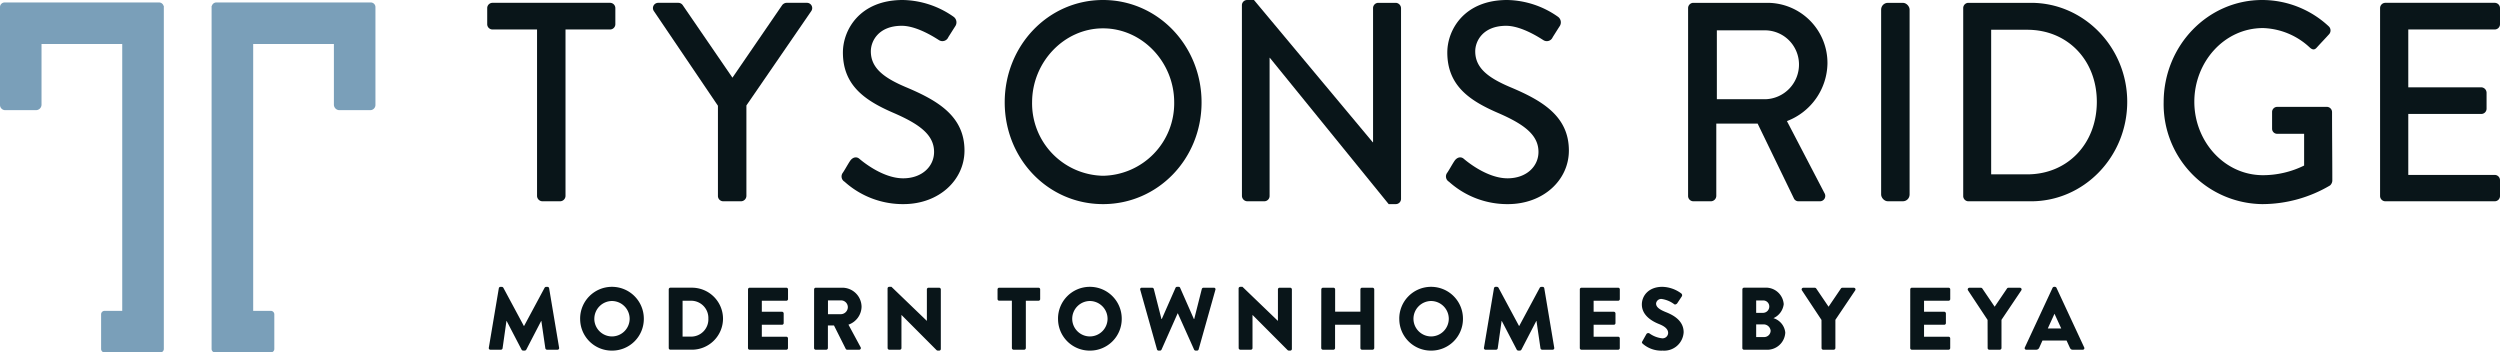 <svg xmlns="http://www.w3.org/2000/svg" width="451.55" height="63.657" viewBox="0 0 451.55 63.657"><g transform="translate(-504 -68.552)"><path d="M29.546,1.228A.843.843,0,0,0,28.735.6H.839A.839.839,0,0,0,0,1.434V19.111a.941.941,0,0,0,.941.941H6.5a1,1,0,0,0,1-1V8.1H22.088l-.01.01V56.3H18.894a.633.633,0,0,0-.633.633v6.248a.633.633,0,0,0,.633.633H28.958a.632.632,0,0,0,.632-.633V1.227c0-.015-.018-.011-.044,0" transform="translate(504 68.397)" fill="#7a9fb9"/><path d="M51.7,1.228A.843.843,0,0,1,52.51.6h27.9a.839.839,0,0,1,.839.839V19.111a.941.941,0,0,1-.941.941H74.746a1,1,0,0,1-1-1V8.1H59.157l.01.01V56.3h3.184a.633.633,0,0,1,.633.633v6.248a.633.633,0,0,1-.633.633H52.287a.632.632,0,0,1-.632-.633V1.228c0-.016.018-.012.044,0" transform="translate(490.563 68.397)" fill="#7a9fb9"/><g transform="translate(592 68.552)"><path d="M38.141,5.453H30.079a.957.957,0,0,1-.939-.973V1.612a.957.957,0,0,1,.939-.973H51.344a.957.957,0,0,1,.94.973V4.48a.957.957,0,0,1-.94.973H43.283V35.51a.991.991,0,0,1-.94.972H39.08a.99.99,0,0,1-.939-.972Z" transform="translate(-29.14 -0.128)" fill="#091519"/><path d="M79.61,19.227,68.037,2.124A.949.949,0,0,1,68.829.639h3.659a.979.979,0,0,1,.792.462l8.951,13.057L91.182,1.1a1.061,1.061,0,0,1,.791-.462h3.709a.949.949,0,0,1,.791,1.485L84.752,19.176V35.51a.991.991,0,0,1-.94.973H80.549a.957.957,0,0,1-.939-.973Z" transform="translate(-37.937 -0.128)" fill="#091519"/><path d="M112.185,31.184c.444-.666.841-1.434,1.285-2.1s1.138-.871,1.682-.41c.3.256,4.1,3.533,7.912,3.533,3.412,0,5.589-2.15,5.589-4.762,0-3.072-2.572-5.017-7.467-7.117-5.045-2.2-9-4.916-9-10.856,0-3.994,2.967-9.473,10.83-9.473a16.4,16.4,0,0,1,9.148,3.021,1.242,1.242,0,0,1,.3,1.741c-.395.615-.84,1.331-1.236,1.946a1.151,1.151,0,0,1-1.731.513c-.346-.2-3.807-2.561-6.676-2.561-4.155,0-5.589,2.714-5.589,4.608,0,2.92,2.177,4.712,6.281,6.452,5.737,2.407,10.633,5.223,10.633,11.47,0,5.325-4.6,9.678-11.027,9.678a15.73,15.73,0,0,1-10.633-4.046,1.1,1.1,0,0,1-.3-1.638" transform="translate(-47.941 0)" fill="#091519"/><path d="M167.824,0c9.891,0,17.8,8.244,17.8,18.485s-7.912,18.382-17.8,18.382S150.07,28.726,150.07,18.485,157.933,0,167.824,0m0,31.747a13.085,13.085,0,0,0,12.858-13.262c0-7.271-5.786-13.365-12.858-13.365-7.022,0-12.808,6.094-12.808,13.365a13.076,13.076,0,0,0,12.808,13.262" transform="translate(-56.599 0)" fill="#091519"/><path d="M205.5.921a.944.944,0,0,1,.94-.921h1.236l21.462,25.7h.049V1.485a.957.957,0,0,1,.94-.973H233.3a.991.991,0,0,1,.94.973V35.946a.945.945,0,0,1-.94.921H232.01L210.548,10.445H210.5V35.382a.957.957,0,0,1-.94.972h-3.115a.991.991,0,0,1-.94-.972Z" transform="translate(-69.186 0)" fill="#091519"/><path d="M253.422,31.184c.444-.666.841-1.434,1.285-2.1s1.138-.871,1.682-.41c.3.256,4.1,3.533,7.912,3.533,3.413,0,5.589-2.15,5.589-4.762,0-3.072-2.572-5.017-7.467-7.117-5.045-2.2-9-4.916-9-10.856,0-3.994,2.967-9.473,10.83-9.473A16.4,16.4,0,0,1,273.4,3.021a1.242,1.242,0,0,1,.3,1.741c-.4.615-.84,1.331-1.236,1.946a1.151,1.151,0,0,1-1.731.513c-.346-.2-3.808-2.561-6.676-2.561-4.155,0-5.589,2.714-5.589,4.608,0,2.92,2.177,4.712,6.281,6.452,5.737,2.407,10.633,5.223,10.633,11.47,0,5.325-4.6,9.678-11.027,9.678a15.73,15.73,0,0,1-10.633-4.046,1.1,1.1,0,0,1-.3-1.638" transform="translate(-80.011 0)" fill="#091519"/><path d="M309.763,1.613A.956.956,0,0,1,310.7.64h13.451A10.856,10.856,0,0,1,334.934,11.6a11.337,11.337,0,0,1-7.319,10.4L334.39,35a.968.968,0,0,1-.841,1.485h-3.857a.906.906,0,0,1-.791-.461l-6.577-13.569h-7.468V35.51a.991.991,0,0,1-.939.973H310.7a.956.956,0,0,1-.939-.973ZM323.758,18.05a6.258,6.258,0,0,0,6.034-6.35,6.166,6.166,0,0,0-6.034-6.093h-8.8V18.05Z" transform="translate(-92.859 -0.128)" fill="#091519"/><rect width="5.143" height="35.843" rx="1.216" transform="translate(251.77 0.512)" fill="#091519"/><path d="M374.053,1.613a.949.949,0,0,1,.89-.973h11.375c9.544,0,17.358,8.039,17.358,17.871,0,9.934-7.814,17.973-17.358,17.973H374.943a.949.949,0,0,1-.89-.973Zm11.572,30.006c7.269,0,12.561-5.53,12.561-13.109,0-7.527-5.292-13.006-12.561-13.006H379.1V31.619Z" transform="translate(-107.457 -0.128)" fill="#091519"/><path d="M438.694,0a17.638,17.638,0,0,1,12.018,4.762,1.015,1.015,0,0,1,.049,1.433c-.742.82-1.483,1.588-2.225,2.407-.4.46-.791.41-1.285-.051a12.933,12.933,0,0,0-8.407-3.482c-7.022,0-12.413,6.145-12.413,13.313,0,7.117,5.39,13.262,12.413,13.262a16.928,16.928,0,0,0,7.418-1.742V24.168h-4.846a.913.913,0,0,1-.94-.921v-2.97a.926.926,0,0,1,.94-.973h9a.948.948,0,0,1,.89.973c0,4.1.049,8.3.049,12.391a1.281,1.281,0,0,1-.4.82,24.114,24.114,0,0,1-12.264,3.379,18.037,18.037,0,0,1-17.8-18.382C420.892,8.244,428.854,0,438.694,0" transform="translate(-118.092 0)" fill="#091519"/><path d="M471.466,1.612a.957.957,0,0,1,.94-.973h19.781a.956.956,0,0,1,.939.973V4.48a.956.956,0,0,1-.939.973H476.56V15.9h13.2a.991.991,0,0,1,.94.972v2.867a.956.956,0,0,1-.94.973h-13.2V31.721h15.627a.956.956,0,0,1,.939.973v2.816a.956.956,0,0,1-.939.973H472.406a.957.957,0,0,1-.94-.973Z" transform="translate(-129.576 -0.128)" fill="#091519"/></g><path d="M-143.712-.352a.293.293,0,0,0,.3.352h1.888a.311.311,0,0,0,.3-.256l.7-4.944h.032l2.7,5.184A.348.348,0,0,0-137.5.16h.288a.374.374,0,0,0,.272-.176l2.688-5.184h.032l.72,4.944a.326.326,0,0,0,.3.256h1.888a.293.293,0,0,0,.3-.352L-132.816-11.1a.306.306,0,0,0-.288-.256h-.256a.353.353,0,0,0-.272.16l-3.712,6.912h-.032l-3.712-6.912a.353.353,0,0,0-.272-.16h-.256a.306.306,0,0,0-.288.256Zm16.5-5.232A5.709,5.709,0,0,0-121.472.16a5.722,5.722,0,0,0,5.76-5.744,5.75,5.75,0,0,0-5.76-5.776A5.736,5.736,0,0,0-127.216-5.584Zm2.56,0A3.22,3.22,0,0,1-121.472-8.8a3.223,3.223,0,0,1,3.2,3.216,3.206,3.206,0,0,1-3.2,3.184A3.2,3.2,0,0,1-124.656-5.584Zm13.44,5.28a.3.3,0,0,0,.288.3h3.9a5.623,5.623,0,0,0,5.616-5.616,5.617,5.617,0,0,0-5.616-5.584h-3.9a.3.3,0,0,0-.288.3Zm2.5-2.064v-6.48h1.536a3.11,3.11,0,0,1,3.12,3.232,3.115,3.115,0,0,1-3.12,3.248ZM-96.9-.3a.3.3,0,0,0,.3.3h6.624a.3.3,0,0,0,.3-.3V-2.048a.3.3,0,0,0-.3-.3H-94.4v-2.16h3.648a.3.3,0,0,0,.3-.3V-6.56a.315.315,0,0,0-.3-.3H-94.4V-8.848h4.432a.3.3,0,0,0,.3-.3V-10.9a.3.3,0,0,0-.3-.3h-6.624a.3.3,0,0,0-.3.3Zm11.936,0a.3.3,0,0,0,.3.3h1.9a.315.315,0,0,0,.3-.3v-4.08h1.1l2.128,4.24A.3.3,0,0,0-78.96,0h2.128a.3.3,0,0,0,.272-.464l-2.192-4.064a3.51,3.51,0,0,0,2.368-3.216A3.479,3.479,0,0,0-79.872-11.2h-4.784a.3.3,0,0,0-.3.3Zm2.512-6.112v-2.5h2.368A1.226,1.226,0,0,1-78.864-7.7a1.283,1.283,0,0,1-1.216,1.28ZM-71.68-.3a.315.315,0,0,0,.3.3h1.9a.3.3,0,0,0,.3-.3V-6.272h.016L-62.832.08a.472.472,0,0,0,.208.08h.256a.3.3,0,0,0,.3-.288V-10.9a.315.315,0,0,0-.3-.3h-1.92a.3.3,0,0,0-.3.3v5.68h-.016l-6.384-6.144h-.4a.3.3,0,0,0-.3.288Zm22.448,0a.315.315,0,0,0,.3.3h1.92a.315.315,0,0,0,.3-.3V-8.848h2.288a.3.3,0,0,0,.3-.3V-10.9a.3.3,0,0,0-.3-.3h-7.1a.3.3,0,0,0-.3.3v1.744a.3.3,0,0,0,.3.3h2.288Zm8.336-5.28A5.709,5.709,0,0,0-35.152.16a5.722,5.722,0,0,0,5.76-5.744,5.75,5.75,0,0,0-5.76-5.776A5.736,5.736,0,0,0-40.9-5.584Zm2.56,0A3.22,3.22,0,0,1-35.152-8.8a3.223,3.223,0,0,1,3.2,3.216,3.206,3.206,0,0,1-3.2,3.184A3.2,3.2,0,0,1-38.336-5.584Zm15.312,5.52a.307.307,0,0,0,.288.224h.256a.325.325,0,0,0,.272-.176L-19.3-6.56h.048L-16.32-.016a.325.325,0,0,0,.272.176h.256A.307.307,0,0,0-15.5-.064l3.024-10.752a.279.279,0,0,0-.288-.384H-14.64a.329.329,0,0,0-.288.224L-16.3-5.552h-.064l-2.48-5.632a.272.272,0,0,0-.272-.176h-.288a.3.3,0,0,0-.272.176l-2.48,5.632h-.064L-23.6-10.976a.329.329,0,0,0-.288-.224H-25.76a.279.279,0,0,0-.288.384ZM-8.272-.3a.315.315,0,0,0,.3.3h1.9a.3.3,0,0,0,.3-.3V-6.272h.016L.576.08A.471.471,0,0,0,.784.16H1.04a.3.3,0,0,0,.3-.288V-10.9a.315.315,0,0,0-.3-.3H-.88a.3.3,0,0,0-.3.3v5.68H-1.2L-7.584-11.36h-.4a.3.3,0,0,0-.3.288ZM6.64-.3a.315.315,0,0,0,.3.3h1.9a.3.3,0,0,0,.3-.3V-4.512h4.576V-.3a.3.3,0,0,0,.3.3h1.9a.315.315,0,0,0,.3-.3V-10.9a.315.315,0,0,0-.3-.3h-1.9a.3.3,0,0,0-.3.3v4.032H9.152V-10.9a.3.3,0,0,0-.3-.3h-1.9a.315.315,0,0,0-.3.3Zm14.1-5.28A5.709,5.709,0,0,0,26.48.16a5.722,5.722,0,0,0,5.76-5.744,5.75,5.75,0,0,0-5.76-5.776A5.736,5.736,0,0,0,20.736-5.584Zm2.56,0A3.22,3.22,0,0,1,26.48-8.8a3.223,3.223,0,0,1,3.2,3.216A3.206,3.206,0,0,1,26.48-2.4,3.2,3.2,0,0,1,23.3-5.584ZM36.032-.352a.293.293,0,0,0,.3.352h1.888a.311.311,0,0,0,.3-.256l.7-4.944h.032l2.7,5.184A.348.348,0,0,0,42.24.16h.288A.374.374,0,0,0,42.8-.016L45.488-5.2h.032l.72,4.944a.326.326,0,0,0,.3.256h1.888a.293.293,0,0,0,.3-.352L46.928-11.1a.306.306,0,0,0-.288-.256h-.256a.353.353,0,0,0-.272.16L42.4-4.288h-.032L38.656-11.2a.353.353,0,0,0-.272-.16h-.256a.306.306,0,0,0-.288.256ZM53.344-.3a.3.3,0,0,0,.3.3h6.624a.3.3,0,0,0,.3-.3V-2.048a.3.3,0,0,0-.3-.3H55.84v-2.16h3.648a.3.3,0,0,0,.3-.3V-6.56a.315.315,0,0,0-.3-.3H55.84V-8.848h4.432a.3.3,0,0,0,.3-.3V-10.9a.3.3,0,0,0-.3-.3H53.648a.3.3,0,0,0-.3.3ZM64.72-1.072A5.08,5.08,0,0,0,68.32.16,3.515,3.515,0,0,0,72.1-3.152c0-2.176-1.984-3.152-3.232-3.648C67.6-7.312,67.12-7.76,67.12-8.352a.928.928,0,0,1,1.008-.816,5.012,5.012,0,0,1,2.288.96c.144.112.432-.032.544-.208l.816-1.232a.405.405,0,0,0-.1-.512,5.95,5.95,0,0,0-3.424-1.2c-2.464,0-3.7,1.6-3.7,3.184,0,1.92,1.728,2.992,3.1,3.536,1.088.432,1.648.944,1.648,1.616a1,1,0,0,1-1.1.96,4.78,4.78,0,0,1-2.272-.88.413.413,0,0,0-.544.1L64.64-1.52C64.512-1.3,64.56-1.232,64.72-1.072ZM82.7-.3a.3.3,0,0,0,.3.3h3.968a3.264,3.264,0,0,0,3.488-3.088A3.025,3.025,0,0,0,88.32-5.7a3.183,3.183,0,0,0,1.856-2.528,3.216,3.216,0,0,0-3.44-2.976H83.008a.3.3,0,0,0-.3.3Zm2.5-6.352V-8.9h1.248a1.086,1.086,0,0,1,1.12,1.088,1.141,1.141,0,0,1-1.12,1.152Zm0,4.368V-4.576h1.3a1.279,1.279,0,0,1,1.312,1.12,1.161,1.161,0,0,1-1.152,1.168ZM97.008-.3a.3.3,0,0,0,.3.3h1.9a.315.315,0,0,0,.3-.3v-5.1l3.584-5.328a.3.3,0,0,0-.256-.464h-2.08a.3.3,0,0,0-.256.144l-2.224,3.28-2.224-3.28a.318.318,0,0,0-.256-.144h-2.08a.3.3,0,0,0-.256.464l3.536,5.344Zm16.016,0a.3.3,0,0,0,.3.3h6.624a.3.3,0,0,0,.3-.3V-2.048a.3.3,0,0,0-.3-.3H115.52v-2.16h3.648a.3.3,0,0,0,.3-.3V-6.56a.315.315,0,0,0-.3-.3H115.52V-8.848h4.432a.3.3,0,0,0,.3-.3V-10.9a.3.3,0,0,0-.3-.3h-6.624a.3.3,0,0,0-.3.3Zm13.984,0a.3.3,0,0,0,.3.3h1.9a.315.315,0,0,0,.3-.3v-5.1l3.584-5.328a.3.3,0,0,0-.256-.464h-2.08a.3.3,0,0,0-.256.144l-2.224,3.28-2.224-3.28a.318.318,0,0,0-.256-.144h-2.08a.3.3,0,0,0-.256.464l3.536,5.344ZM134,0h1.76a.6.6,0,0,0,.576-.384l.576-1.28h4.352L141.84-.4c.144.3.272.4.56.4h1.776a.283.283,0,0,0,.272-.416L139.44-11.184a.325.325,0,0,0-.272-.176h-.16a.325.325,0,0,0-.272.176L133.728-.416A.282.282,0,0,0,134,0Zm3.872-3.84,1.2-2.64h.016L140.3-3.84Z" transform="translate(736 131.719)" fill="#091519"/></g></svg>